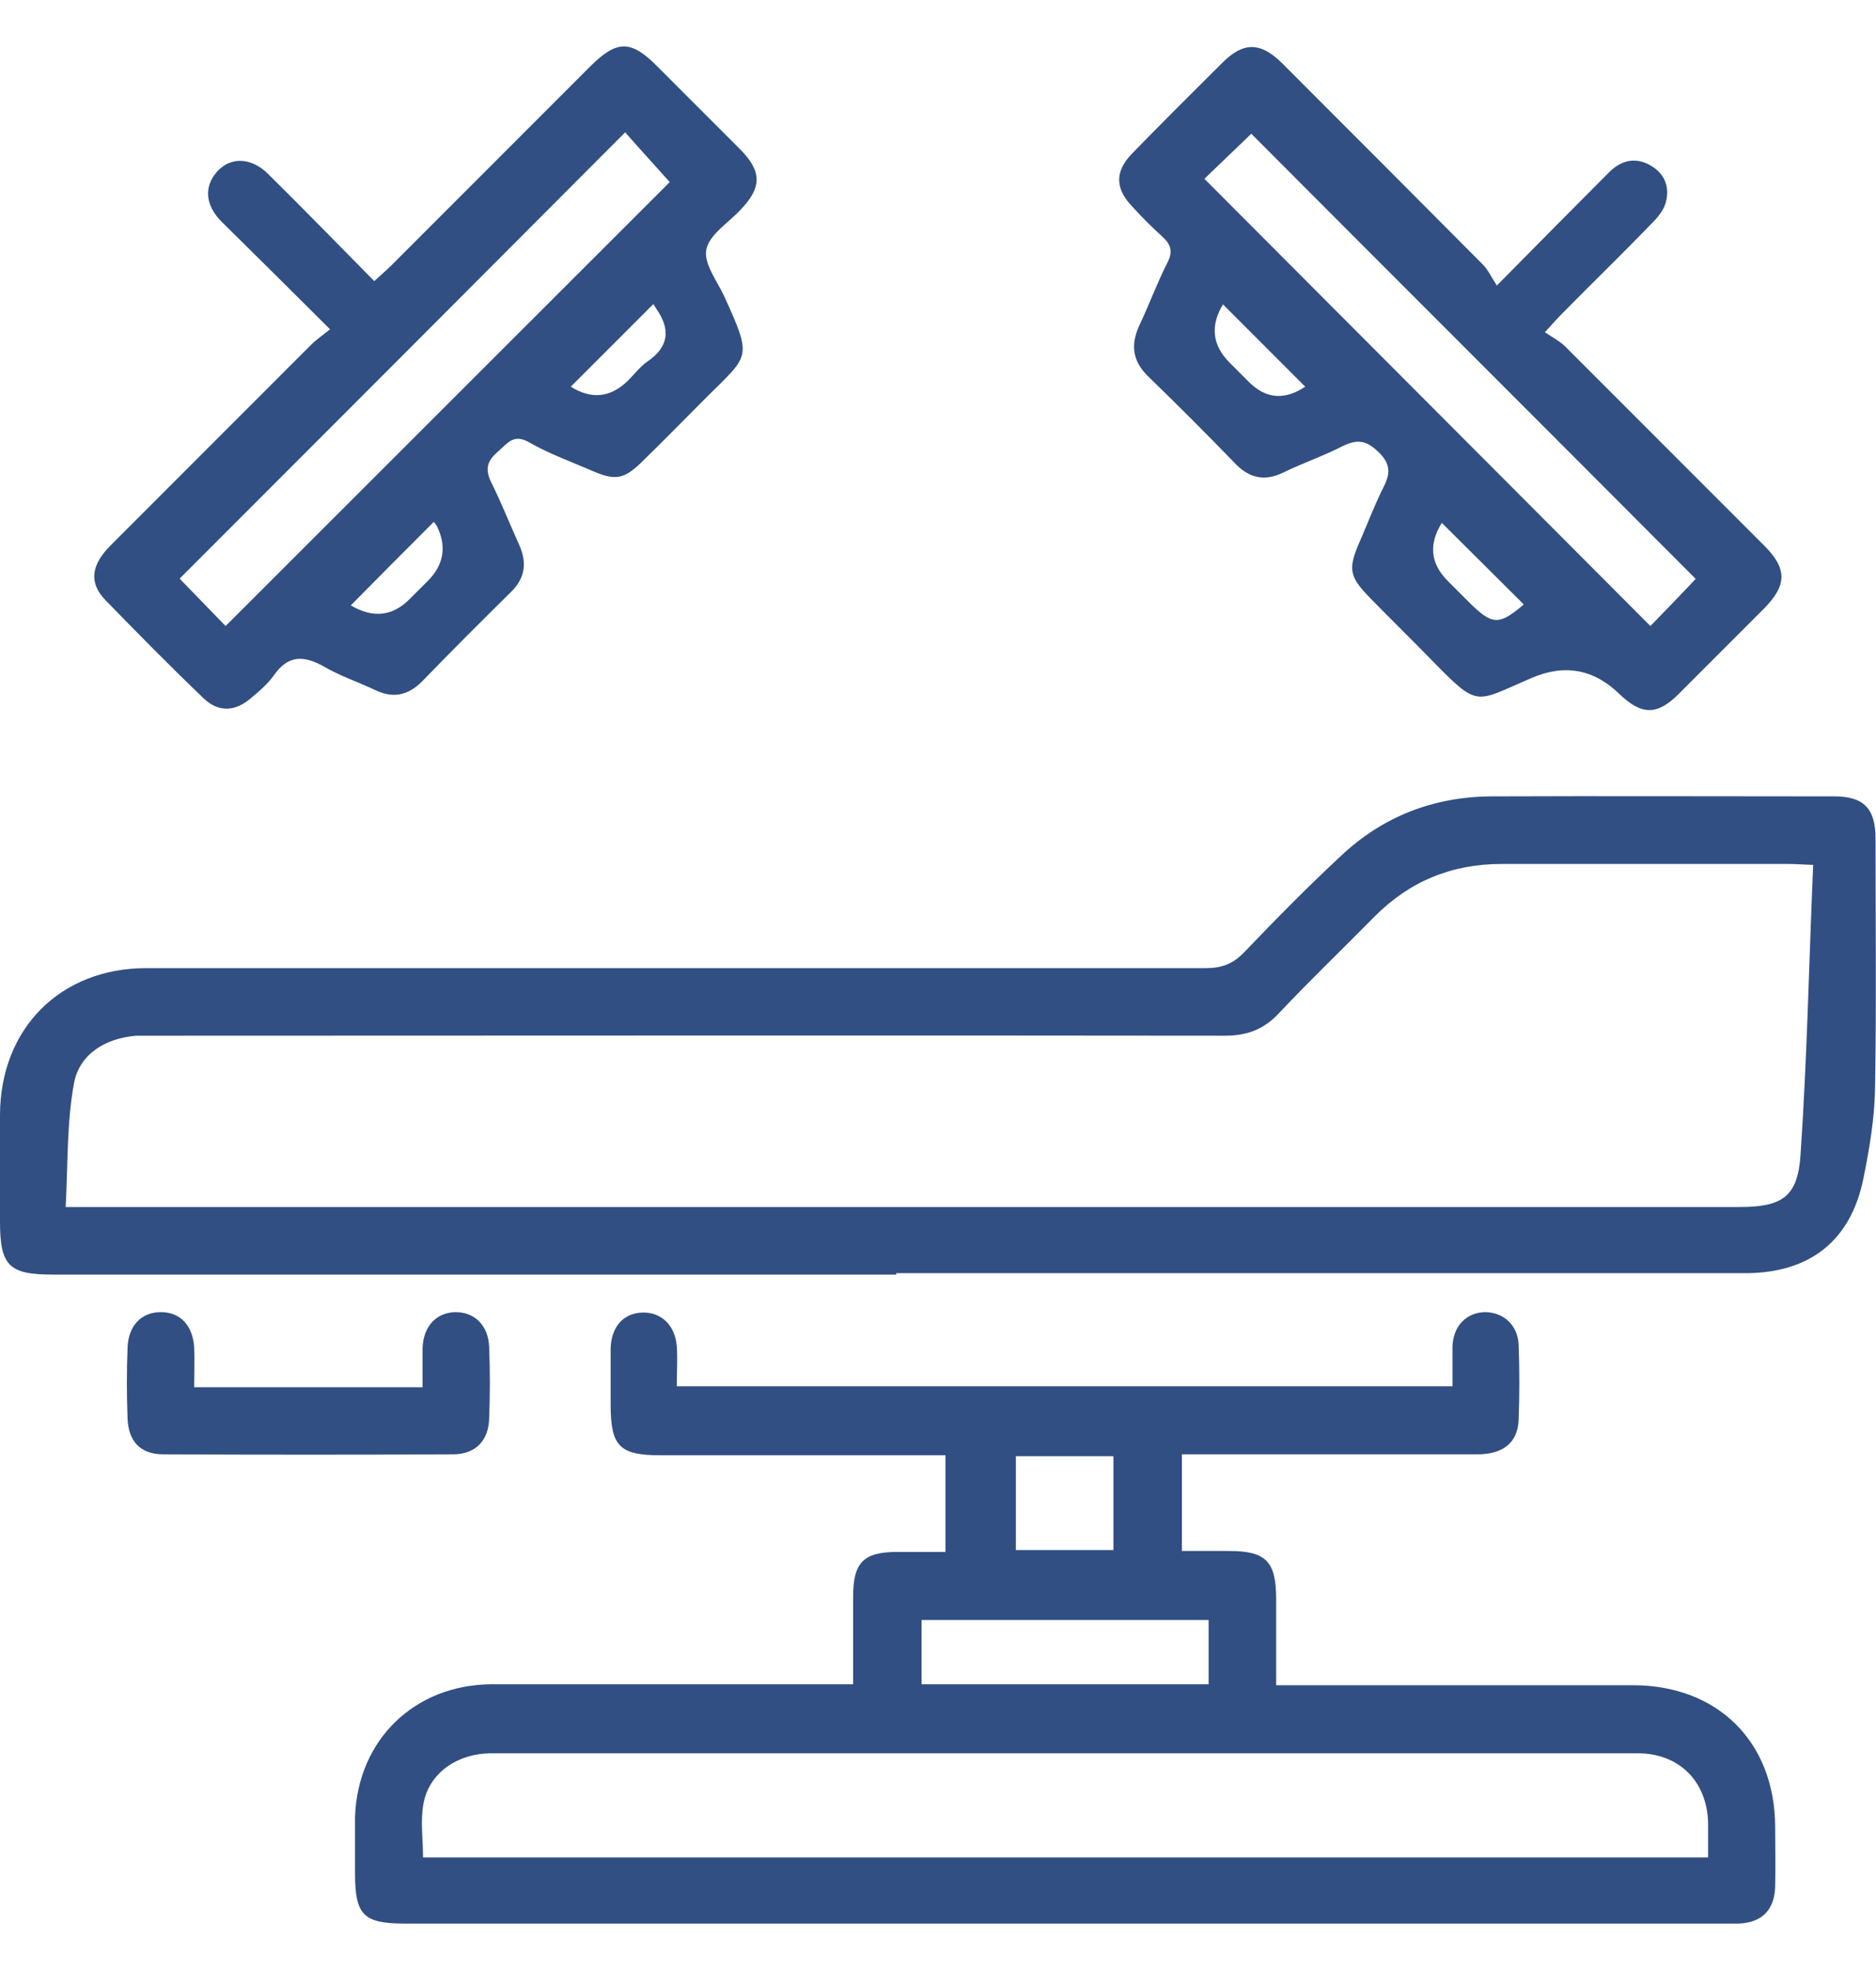 <?xml version="1.0" encoding="UTF-8"?>
<svg id="Layer_2" data-name="Layer 2" xmlns="http://www.w3.org/2000/svg" viewBox="0 0 40 42">
  <defs>
    <style>
      .cls-1 {
        fill: #606060;
        opacity: 0;
      }

      .cls-1, .cls-2 {
        stroke-width: 0px;
      }

      .cls-2 {
        fill: #314f83;
      }
    </style>
  </defs>
  <g id="Layer_1-2" data-name="Layer 1">
    <g id="Continuous_Operation" data-name="Continuous Operation">
      <rect class="cls-1" width="40" height="42"/>
      <g>
        <path class="cls-2" d="M18.19,35.92c0-.68,0-1.29,0-1.89,0-.74.22-.96.95-.96.33,0,.65,0,1.02,0v-2.06h-.46c-1.87,0-3.75,0-5.62,0-.87,0-1.06-.19-1.06-1.08,0-.4,0-.8,0-1.21.02-.45.27-.73.66-.75.41-.02.71.26.75.71.02.28,0,.56,0,.86h16.54c0-.3,0-.58,0-.86.02-.43.3-.71.69-.72.39,0,.7.27.72.69.02.53.02,1.07,0,1.61-.02.48-.33.73-.88.73-1.93,0-3.87,0-5.8,0-.16,0-.32,0-.5,0v2.06c.34,0,.67,0,1.01,0,.78,0,1,.22,1,1.02,0,.59,0,1.19,0,1.84.19,0,.34,0,.5,0,2.37,0,4.73,0,7.1,0,1.82,0,3.03,1.21,3.04,3.01,0,.43.01.86,0,1.29-.02.5-.29.76-.78.78-.1,0-.21,0-.31,0-9.37,0-18.75,0-28.12,0-.89,0-1.07-.18-1.07-1.07,0-.4,0-.8,0-1.21.06-1.64,1.27-2.81,2.91-2.82,2.4,0,4.79,0,7.19,0,.16,0,.32,0,.54,0ZM36.42,39.57c0-.27,0-.51,0-.74-.03-.88-.62-1.47-1.51-1.47-8.14,0-16.28,0-24.42,0-.74,0-1.34.42-1.46,1.07-.07.37-.01.76-.01,1.15h27.4ZM25.77,34.52h-6.12v1.37h6.12v-1.37ZM23.74,31.03h-2.08v2h2.08v-2Z"/>
        <path class="cls-2" d="M19.11,27.16c-6,0-11.99,0-17.99,0-.93,0-1.12-.19-1.12-1.13,0-.76,0-1.52,0-2.28.01-1.84,1.29-3.12,3.12-3.12,7.53,0,15.06,0,22.59,0,.34,0,.58-.09.82-.34.67-.7,1.35-1.39,2.06-2.05.89-.84,1.97-1.26,3.2-1.27,2.44-.01,4.88,0,7.32,0,.63,0,.88.26.88.9,0,1.77.02,3.54-.01,5.31-.01.65-.12,1.3-.25,1.94-.27,1.32-1.14,2-2.49,2.01-1.98,0-3.96,0-5.94,0-4.06,0-8.13,0-12.19,0ZM38.65,18.43c-.26-.01-.39-.02-.52-.02-2.04,0-4.08,0-6.11,0-1.07,0-1.97.37-2.72,1.13-.68.69-1.38,1.36-2.04,2.06-.32.34-.68.47-1.14.47-7.54-.01-15.09,0-22.63,0-.19,0-.39,0-.58,0-.66.05-1.21.39-1.33,1-.16.86-.13,1.75-.18,2.65h.48c11.74,0,23.48,0,35.21,0,.9,0,1.24-.21,1.3-1.1.14-2.04.18-4.09.27-6.19Z"/>
        <path class="cls-2" d="M7.05,7.03c-.82-.82-1.57-1.56-2.32-2.3-.33-.33-.38-.69-.16-1,.28-.39.76-.41,1.15-.02.75.74,1.49,1.5,2.26,2.28.14-.13.26-.23.37-.34,1.41-1.41,2.82-2.82,4.23-4.23.57-.57.87-.57,1.42-.02.59.59,1.18,1.18,1.77,1.77.48.48.48.82.02,1.3-.26.28-.67.53-.73.85-.06.3.24.68.39,1.01.6,1.33.53,1.22-.42,2.17-.43.43-.86.87-1.29,1.29-.44.44-.61.47-1.19.21-.42-.18-.86-.34-1.26-.57-.34-.2-.47.02-.67.19-.22.19-.29.36-.15.65.22.44.4.9.6,1.34.17.38.13.71-.18,1.01-.64.63-1.27,1.26-1.89,1.9-.3.3-.62.37-1.01.18-.36-.17-.75-.3-1.09-.5-.43-.24-.76-.24-1.06.19-.13.18-.3.33-.47.47-.35.31-.71.33-1.04.01-.71-.68-1.4-1.38-2.08-2.08-.36-.37-.31-.75.11-1.17,1.42-1.42,2.84-2.84,4.26-4.26.12-.12.25-.21.44-.36ZM4.81,13.34c3.2-3.2,6.38-6.37,9.47-9.46-.33-.37-.67-.74-.95-1.06-3.17,3.18-6.34,6.35-9.5,9.51.31.32.65.67.98,1.01ZM13.93,6.48c-.59.59-1.18,1.18-1.76,1.76q.67.42,1.23-.14c.14-.14.26-.3.41-.4.45-.31.49-.68.19-1.11-.03-.05-.06-.1-.07-.11ZM7.48,12.9q.71.42,1.26-.14c.13-.13.25-.25.38-.38q.52-.52.19-1.18s-.05-.07-.06-.08c-.59.59-1.17,1.17-1.77,1.78Z"/>
        <path class="cls-2" d="M31.92,6.08c.87-.88,1.63-1.65,2.39-2.41.26-.26.57-.33.89-.14.31.18.41.48.31.81-.05.16-.18.31-.3.43-.62.64-1.26,1.26-1.89,1.9-.1.1-.2.21-.38.41.15.1.3.18.42.29,1.42,1.42,2.84,2.84,4.26,4.26.49.49.48.84,0,1.33-.61.61-1.22,1.22-1.83,1.83-.46.46-.79.45-1.26,0q-.82-.8-1.88-.34c-1.22.52-1.11.65-2.13-.39-.43-.44-.86-.86-1.29-1.3-.47-.48-.5-.63-.22-1.26.16-.37.3-.74.48-1.1.15-.29.18-.5-.1-.77-.27-.26-.46-.27-.77-.12-.41.21-.85.36-1.26.56-.41.2-.74.11-1.04-.21-.6-.62-1.21-1.23-1.83-1.83-.34-.33-.39-.67-.2-1.09.21-.44.38-.91.6-1.34.13-.25.07-.4-.12-.57-.22-.2-.43-.41-.63-.63-.37-.39-.37-.75,0-1.13.63-.65,1.28-1.29,1.92-1.93.45-.45.81-.45,1.27,0,1.43,1.43,2.86,2.86,4.29,4.3.11.11.18.27.3.45ZM36.16,12.34c-3.17-3.18-6.35-6.35-9.48-9.49-.32.31-.68.65-1,.96,3.17,3.18,6.34,6.35,9.51,9.53.33-.34.67-.69.97-1.01ZM26.08,6.48q-.42.69.14,1.25c.14.14.27.27.41.41q.54.54,1.2.1c-.58-.58-1.16-1.16-1.76-1.76ZM30.75,11.13q-.44.69.12,1.25c.15.15.29.29.44.44.51.51.65.51,1.18.06-.58-.58-1.17-1.16-1.75-1.74Z"/>
        <path class="cls-2" d="M4.14,29.56h4.87c0-.29,0-.56,0-.84.02-.46.29-.75.7-.76.41,0,.7.28.72.74.02.51.02,1.01,0,1.52-.01.47-.28.76-.75.77-2.07.01-4.13.01-6.2,0-.48,0-.74-.27-.76-.76-.02-.51-.02-1.01,0-1.52.02-.47.3-.75.71-.75.41,0,.68.28.71.75.01.26,0,.53,0,.84Z"/>
      </g>
    </g>
  </g>
</svg>